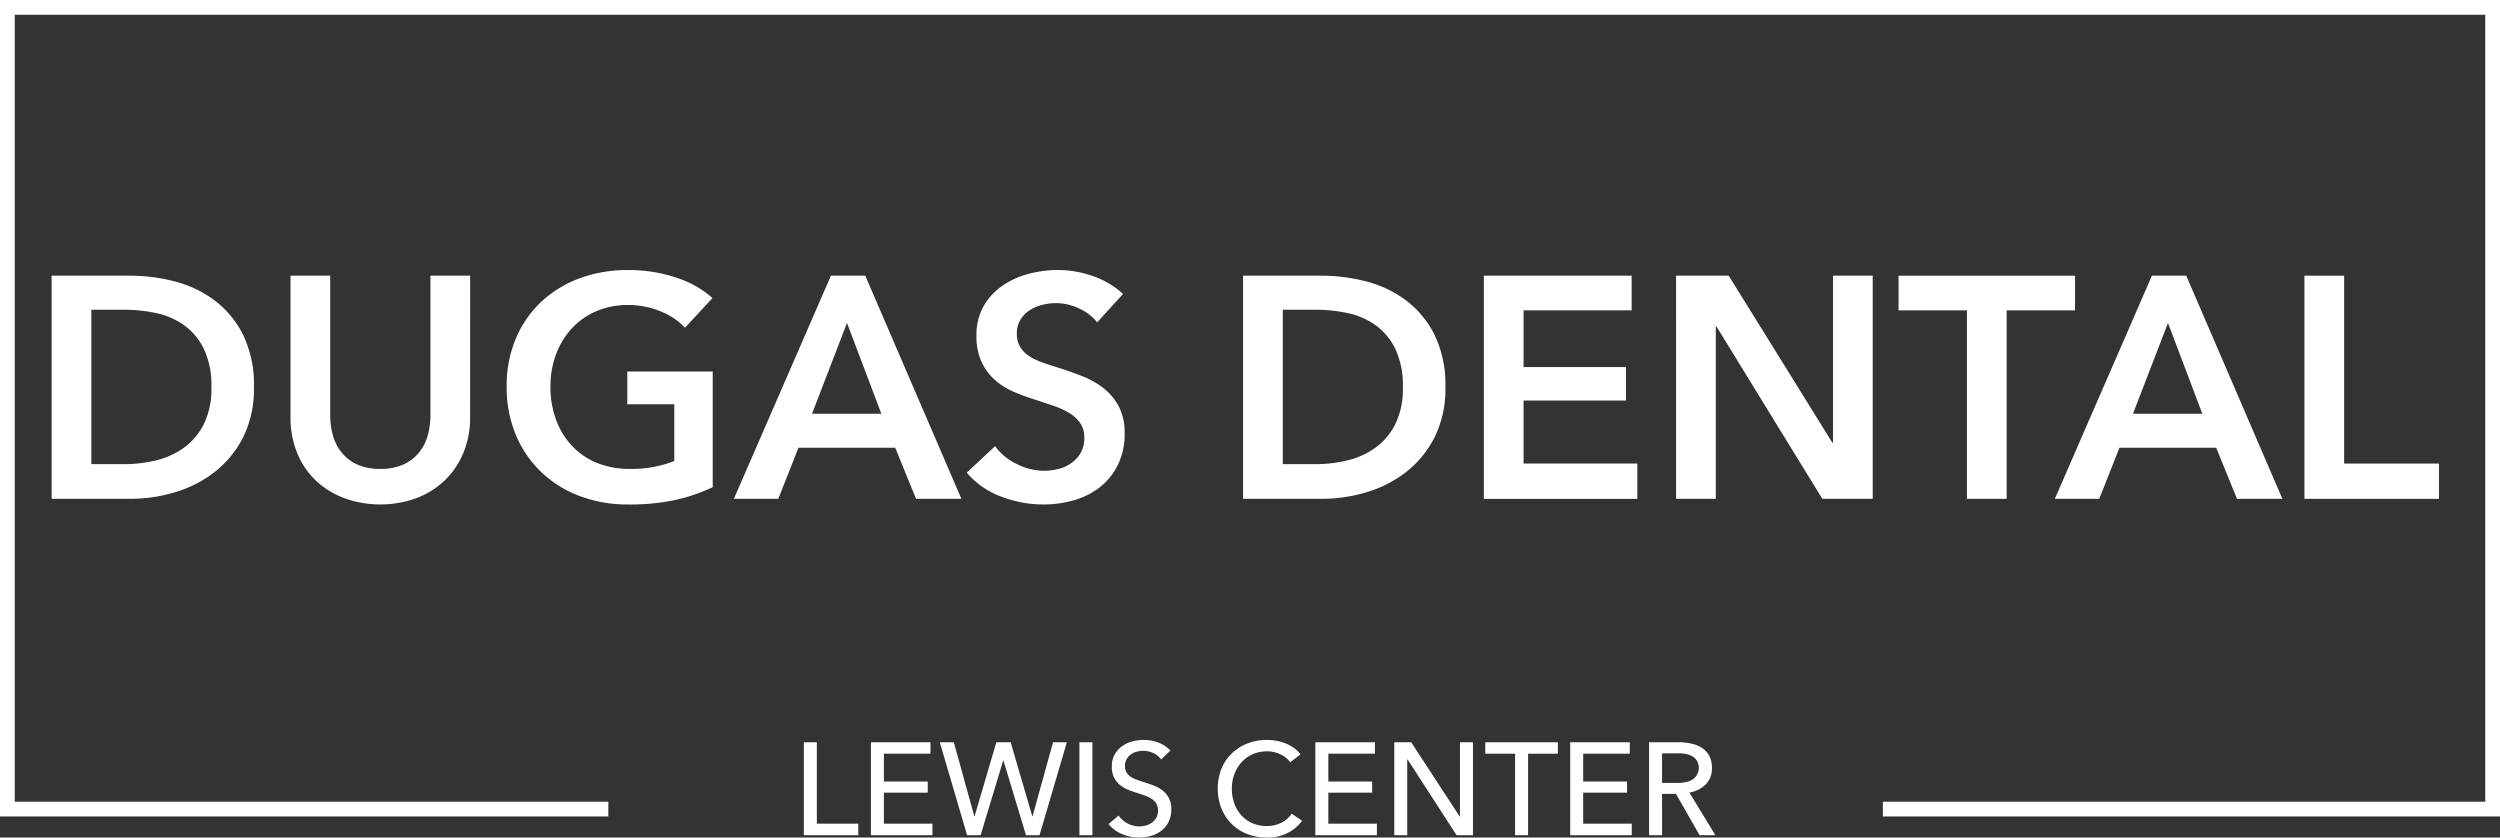 <svg xmlns="http://www.w3.org/2000/svg" xmlns:xlink="http://www.w3.org/1999/xlink" width="361.968" height="121.268" viewBox="0 0 361.968 121.268">
  <rect x="0" y="0" width="361.968" height="121.268" fill="#333333" stroke="none"/>
  <defs>
    <clipPath id="clip-path">
      <rect id="Rectangle_238" data-name="Rectangle 238" width="361.968" height="121.268" fill="#fff"/>
    </clipPath>
  </defs>
  <g id="Group_161" data-name="Group 161" transform="translate(0 0)">
    <g id="Group_160" data-name="Group 160" transform="translate(0 0)" clip-path="url(#clip-path)">
      <path id="Path_572" data-name="Path 572" d="M4.195,22.4H15.648a25.475,25.475,0,0,1,6.34.821,16.466,16.466,0,0,1,5.75,2.716,14.252,14.252,0,0,1,4.152,4.974,16.492,16.492,0,0,1,1.595,7.643,15.594,15.594,0,0,1-1.595,7.3,14.984,14.984,0,0,1-4.152,5.018,17.435,17.435,0,0,1-5.75,2.9,22.458,22.458,0,0,1-6.34.934H4.195ZM14.734,49.687a19.455,19.455,0,0,0,4.473-.526,11.57,11.57,0,0,0,4.036-1.778,9.469,9.469,0,0,0,2.944-3.4,11.5,11.5,0,0,0,1.14-5.43,12.224,12.224,0,0,0-1.14-5.658,9.179,9.179,0,0,0-2.944-3.423,10.943,10.943,0,0,0-4.036-1.688,22.414,22.414,0,0,0-4.473-.456H9.944V49.687Z" transform="translate(3.28 17.518)" fill="#fff"/>
      <path id="Path_573" data-name="Path 573" d="M49.609,42.842a13.268,13.268,0,0,1-1,5.269A11.793,11.793,0,0,1,45.867,52.1a12.065,12.065,0,0,1-4.1,2.532,15.394,15.394,0,0,1-10.312,0A12.28,12.28,0,0,1,27.322,52.1a11.379,11.379,0,0,1-2.739-3.993,13.552,13.552,0,0,1-.98-5.269V22.4h5.749V42.614a10.982,10.982,0,0,0,.365,2.807,6.85,6.85,0,0,0,1.21,2.486,6.214,6.214,0,0,0,2.235,1.78,7.765,7.765,0,0,0,3.445.684,7.765,7.765,0,0,0,3.445-.684,6.252,6.252,0,0,0,2.236-1.78A6.876,6.876,0,0,0,43.5,45.421a10.982,10.982,0,0,0,.365-2.807V22.4h5.749Z" transform="translate(18.457 17.518)" fill="#fff"/>
      <path id="Path_574" data-name="Path 574" d="M71,53.378a25.046,25.046,0,0,1-5.4,1.848,31.169,31.169,0,0,1-6.777.661,19.681,19.681,0,0,1-7.162-1.255,16.4,16.4,0,0,1-5.567-3.514,15.912,15.912,0,0,1-3.628-5.383,17.838,17.838,0,0,1-1.3-6.912,17.524,17.524,0,0,1,1.345-7,15.561,15.561,0,0,1,3.7-5.316,16.459,16.459,0,0,1,5.542-3.377,19.806,19.806,0,0,1,6.935-1.187,21.5,21.5,0,0,1,7.094,1.119A14.455,14.455,0,0,1,70.96,26L66.99,30.29a9.794,9.794,0,0,0-3.445-2.327,12,12,0,0,0-4.813-.957,11.388,11.388,0,0,0-4.63.912,10.369,10.369,0,0,0-3.537,2.509,11.32,11.32,0,0,0-2.258,3.742,13.221,13.221,0,0,0-.8,4.653,13.683,13.683,0,0,0,.8,4.769,11.1,11.1,0,0,0,2.281,3.764,10.25,10.25,0,0,0,3.6,2.488,12.344,12.344,0,0,0,4.815.889,16.642,16.642,0,0,0,6.433-1.14V41.378h-6.8V36.634H71Z" transform="translate(32.192 17.157)" fill="#fff"/>
      <path id="Path_575" data-name="Path 575" d="M73.68,22.4h4.972L92.569,54.7H86l-3.01-7.39H68.981L66.06,54.7H59.627Zm7.3,19.985-4.972-13.14-5.066,13.14Z" transform="translate(46.628 17.518)" fill="#fff"/>
      <path id="Path_576" data-name="Path 576" d="M97.438,29.515a7,7,0,0,0-2.577-1.985,7.721,7.721,0,0,0-3.355-.8,8.232,8.232,0,0,0-2.007.251,6.122,6.122,0,0,0-1.825.775,4.273,4.273,0,0,0-1.345,1.369,3.764,3.764,0,0,0-.526,2.031,3.626,3.626,0,0,0,.456,1.871,4.135,4.135,0,0,0,1.255,1.322,8.453,8.453,0,0,0,1.941.957q1.136.412,2.509.821,1.55.5,3.215,1.142a12.455,12.455,0,0,1,3.058,1.688,8.342,8.342,0,0,1,2.283,2.646,8.087,8.087,0,0,1,.889,3.97,10.118,10.118,0,0,1-.96,4.539,9.333,9.333,0,0,1-2.554,3.216,10.9,10.9,0,0,1-3.742,1.916,15.733,15.733,0,0,1-4.516.64,16.966,16.966,0,0,1-6.16-1.164,11.912,11.912,0,0,1-4.929-3.445l4.107-3.831a8.235,8.235,0,0,0,3.17,2.6,8.933,8.933,0,0,0,3.9.96,8.707,8.707,0,0,0,2.053-.253,5.458,5.458,0,0,0,1.894-.845,4.709,4.709,0,0,0,1.367-1.483,4.277,4.277,0,0,0,.526-2.211,3.6,3.6,0,0,0-.593-2.122,5.286,5.286,0,0,0-1.6-1.461A11.647,11.647,0,0,0,91,41.56q-1.369-.454-2.876-.957a28.738,28.738,0,0,1-2.919-1.1,9.653,9.653,0,0,1-2.623-1.689,8.066,8.066,0,0,1-1.892-2.577,8.786,8.786,0,0,1-.732-3.81,8.346,8.346,0,0,1,1.028-4.243,9.065,9.065,0,0,1,2.691-2.944,12.009,12.009,0,0,1,3.787-1.734,16.577,16.577,0,0,1,4.312-.57,15.375,15.375,0,0,1,5,.868,12.264,12.264,0,0,1,4.4,2.6Z" transform="translate(61.423 17.157)" fill="#fff"/>
      <path id="Path_577" data-name="Path 577" d="M101,22.4h11.453a25.475,25.475,0,0,1,6.34.821,16.466,16.466,0,0,1,5.75,2.716,14.252,14.252,0,0,1,4.152,4.974,16.492,16.492,0,0,1,1.595,7.643,15.594,15.594,0,0,1-1.595,7.3,14.984,14.984,0,0,1-4.152,5.018,17.435,17.435,0,0,1-5.75,2.9,22.457,22.457,0,0,1-6.34.934H101Zm10.539,27.286a19.456,19.456,0,0,0,4.473-.526,11.57,11.57,0,0,0,4.036-1.778,9.469,9.469,0,0,0,2.944-3.4,11.5,11.5,0,0,0,1.14-5.43,12.224,12.224,0,0,0-1.14-5.658,9.179,9.179,0,0,0-2.944-3.423,10.943,10.943,0,0,0-4.036-1.688,22.414,22.414,0,0,0-4.473-.456h-4.79V49.687Z" transform="translate(78.983 17.518)" fill="#fff"/>
      <path id="Path_578" data-name="Path 578" d="M120.563,22.4h21.4v5.018H126.314v8.215h14.828v4.836H126.314V49.6h16.469v5.109h-22.22Z" transform="translate(94.279 17.518)" fill="#fff"/>
      <path id="Path_579" data-name="Path 579" d="M136.182,22.4h7.62l15.01,24.182h.093V22.4h5.749v32.3h-7.3l-15.33-24.957h-.089V54.705h-5.75Z" transform="translate(106.492 17.518)" fill="#fff"/>
      <path id="Path_580" data-name="Path 580" d="M164.159,27.42h-9.9V22.4h25.55V27.42h-9.9V54.706h-5.75Z" transform="translate(120.628 17.518)" fill="#fff"/>
      <path id="Path_581" data-name="Path 581" d="M181.01,22.4h4.972L199.9,54.7h-6.572l-3.01-7.39H176.311L173.39,54.7h-6.433Zm7.3,19.985-4.972-13.14-5.066,13.14Z" transform="translate(130.558 17.518)" fill="#fff"/>
      <path id="Path_582" data-name="Path 582" d="M187.235,22.4h5.75V49.6h13.732v5.109H187.235Z" transform="translate(146.416 17.518)" fill="#fff"/>
      <path id="Path_583" data-name="Path 583" d="M67.194,72.09h6v1.671H65.312V60.311h1.882Z" transform="translate(51.073 47.163)" fill="#fff"/>
      <path id="Path_584" data-name="Path 584" d="M72.642,72.09h7.03v1.671H70.76V60.311h8.627v1.652H72.642V65.99H78.99v1.616H72.642Z" transform="translate(55.334 47.163)" fill="#fff"/>
      <path id="Path_585" data-name="Path 585" d="M81.357,71.027h.037L84.548,60.31h2.071l3.135,10.717h.037L92.756,60.31h2L90.8,73.763H88.841l-3.268-10.81h-.036l-3.268,10.81H80.311L76.358,60.31h2.033Z" transform="translate(59.711 47.162)" fill="#fff"/>
      <rect id="Rectangle_237" data-name="Rectangle 237" width="1.882" height="13.452" transform="translate(156.286 107.473)" fill="#fff"/>
      <path id="Path_586" data-name="Path 586" d="M97.689,62.95a3,3,0,0,0-1.082-.9,3.311,3.311,0,0,0-1.541-.351,3.51,3.51,0,0,0-.919.123,2.5,2.5,0,0,0-.846.4,2.169,2.169,0,0,0-.618.684,1.928,1.928,0,0,0-.235.977,1.805,1.805,0,0,0,.217.923,1.977,1.977,0,0,0,.59.627,3.8,3.8,0,0,0,.873.437c.335.119.695.242,1.075.371.454.139.918.3,1.386.474a5.012,5.012,0,0,1,1.272.7,3.455,3.455,0,0,1,.93,1.092,3.4,3.4,0,0,1,.362,1.663,3.986,3.986,0,0,1-.388,1.814,3.692,3.692,0,0,1-1.037,1.272,4.414,4.414,0,0,1-1.49.752,6.208,6.208,0,0,1-1.739.248,6.337,6.337,0,0,1-2.461-.5A4.891,4.891,0,0,1,90.071,72.3l1.463-1.235a3.651,3.651,0,0,0,3,1.575,3.5,3.5,0,0,0,.952-.132,2.689,2.689,0,0,0,.862-.417,2.241,2.241,0,0,0,.636-.713,2.031,2.031,0,0,0,.248-1.037,1.9,1.9,0,0,0-.255-1.016,2.3,2.3,0,0,0-.695-.693,4.673,4.673,0,0,0-1.016-.485c-.387-.132-.8-.267-1.226-.406a11.059,11.059,0,0,1-1.274-.467,4.433,4.433,0,0,1-1.121-.7,3.242,3.242,0,0,1-.8-1.055,3.541,3.541,0,0,1-.3-1.557,3.432,3.432,0,0,1,.41-1.729,3.731,3.731,0,0,1,1.062-1.2,4.465,4.465,0,0,1,1.483-.693,6.467,6.467,0,0,1,1.663-.219,5.805,5.805,0,0,1,2.2.419,4.406,4.406,0,0,1,1.652,1.121Z" transform="translate(70.434 47.012)" fill="#fff"/>
      <path id="Path_587" data-name="Path 587" d="M111.157,71.823a6.026,6.026,0,0,1-2.071,1.757,6.47,6.47,0,0,1-3.06.675,7.55,7.55,0,0,1-2.84-.524,6.569,6.569,0,0,1-2.24-1.461,6.729,6.729,0,0,1-1.474-2.244,7.954,7.954,0,0,1,.009-5.738,6.515,6.515,0,0,1,1.5-2.222,6.836,6.836,0,0,1,2.268-1.435,7.766,7.766,0,0,1,2.851-.513,7.392,7.392,0,0,1,1.386.134,6.968,6.968,0,0,1,1.349.4,5.588,5.588,0,0,1,1.178.658,4.205,4.205,0,0,1,.912.9l-1.481,1.14a3.712,3.712,0,0,0-1.4-1.13,4.336,4.336,0,0,0-1.948-.447,5.027,5.027,0,0,0-2.117.429,4.814,4.814,0,0,0-1.607,1.167,5.261,5.261,0,0,0-1.025,1.721,5.913,5.913,0,0,0-.362,2.08,6.278,6.278,0,0,0,.351,2.128,5.125,5.125,0,0,0,1.009,1.72,4.659,4.659,0,0,0,1.595,1.149,5.093,5.093,0,0,0,2.1.419,4.653,4.653,0,0,0,2.071-.456,3.983,3.983,0,0,0,1.54-1.331Z" transform="translate(77.371 47.013)" fill="#fff"/>
      <path id="Path_588" data-name="Path 588" d="M108.754,72.09h7.03v1.671h-8.912V60.311H115.5v1.652h-6.745V65.99H115.1v1.616h-6.347Z" transform="translate(83.573 47.163)" fill="#fff"/>
      <path id="Path_589" data-name="Path 589" d="M122.762,71.065h.037V60.311h1.882V73.763h-2.375l-7.1-10.982h-.039V73.763h-1.88V60.311h2.45Z" transform="translate(88.585 47.163)" fill="#fff"/>
      <path id="Path_590" data-name="Path 590" d="M126.876,73.763h-1.882v-11.8H120.68V60.31h10.508v1.654h-4.312Z" transform="translate(94.37 47.162)" fill="#fff"/>
      <path id="Path_591" data-name="Path 591" d="M129.461,72.09h7.03v1.671h-8.912V60.311h8.627v1.652h-6.745V65.99h6.347v1.616h-6.347Z" transform="translate(99.765 47.163)" fill="#fff"/>
      <path id="Path_592" data-name="Path 592" d="M135.869,73.762h-1.882V60.31H138.3a8.089,8.089,0,0,1,1.843.2,4.538,4.538,0,0,1,1.531.634,3.131,3.131,0,0,1,1.035,1.151,3.65,3.65,0,0,1,.381,1.737,3.242,3.242,0,0,1-.912,2.395,4.247,4.247,0,0,1-2.356,1.158l3.762,6.175H141.3l-3.42-5.984h-2.014Zm0-7.561h2.167a6.24,6.24,0,0,0,1.233-.114,3.14,3.14,0,0,0,1-.371,2.066,2.066,0,0,0,.675-2.7,1.909,1.909,0,0,0-.656-.656,2.9,2.9,0,0,0-.96-.353,6.21,6.21,0,0,0-1.158-.1h-2.3Z" transform="translate(104.776 47.162)" fill="#fff"/>
      <path id="Path_593" data-name="Path 593" d="M361.968,118.215H272.614v-2.137h87.218V2.137H2.137V116.079H88.08v2.137H0V0H361.968Z" transform="translate(0 0)" fill="#fff"/>
    </g>
  </g>
</svg>
